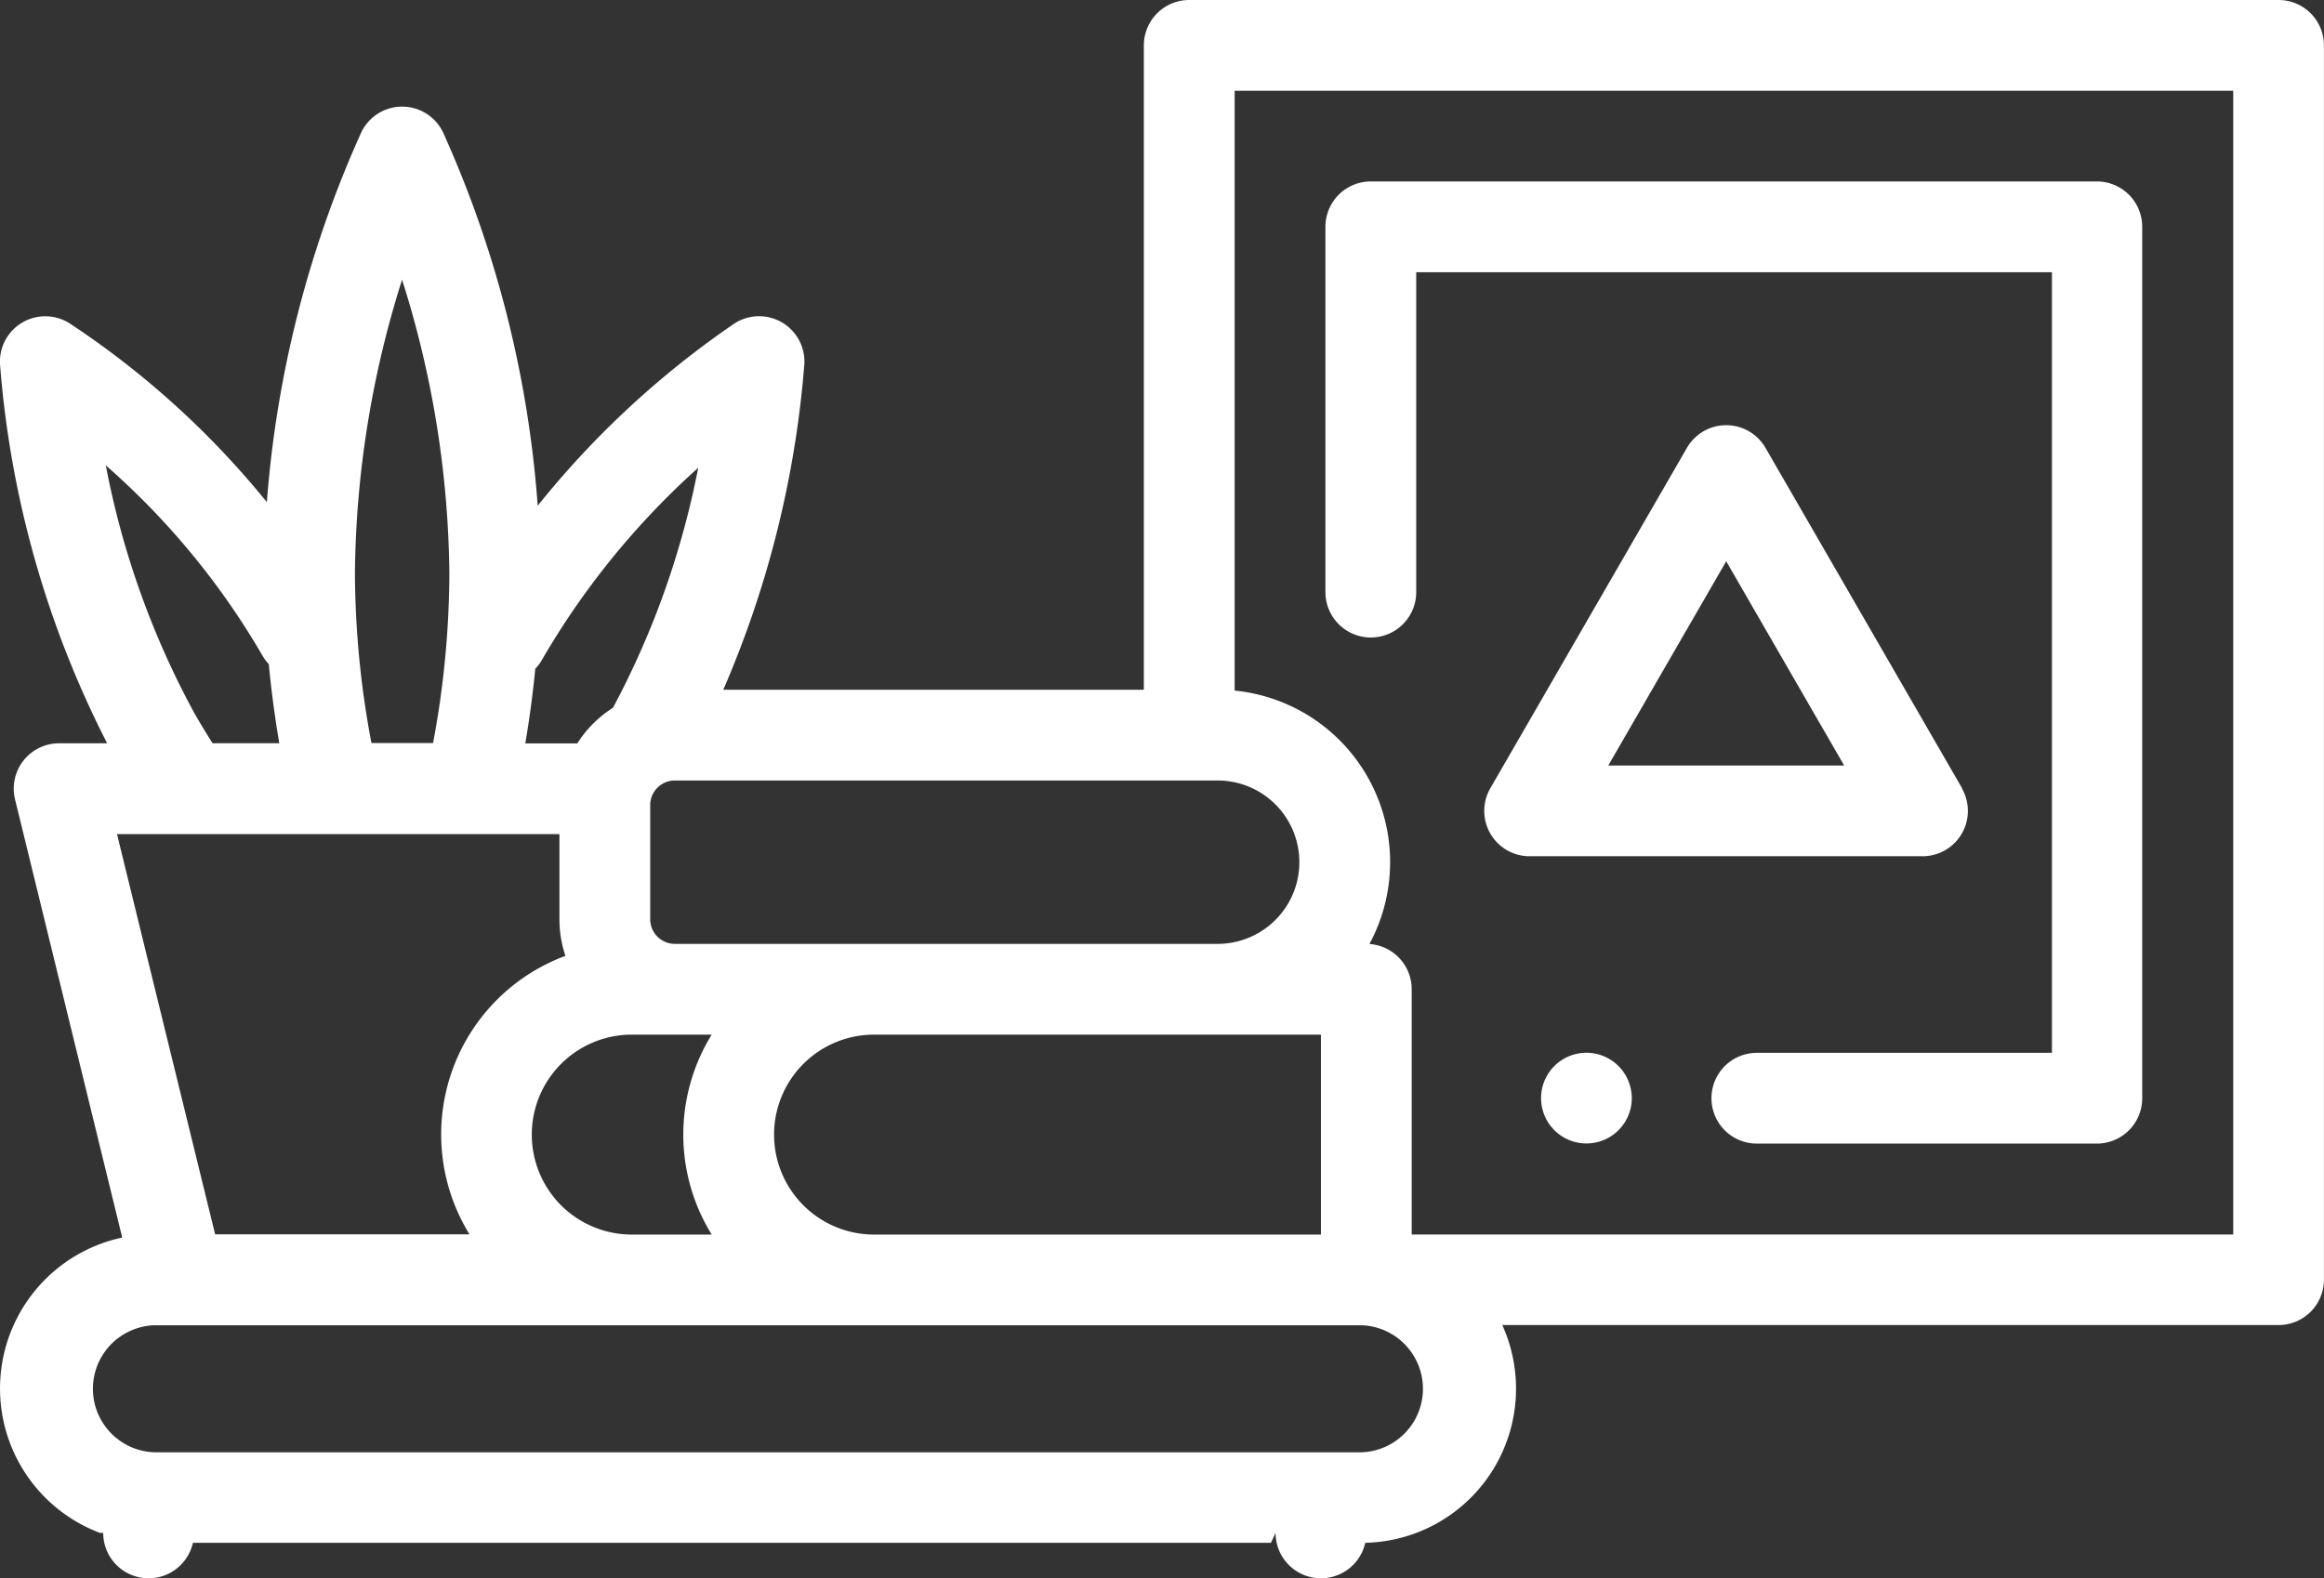 <svg xmlns="http://www.w3.org/2000/svg" width="32.536" height="22.102" viewBox="0 0 32.536 22.102"><rect x="0" y="0" width="32.536" height="22.102" fill="#333333" stroke="none"/><defs><style>.a{fill:#fff;}</style></defs><path class="a" d="M31.9.062H16.649A.635.635,0,0,0,16.014.7V9.721H10.126A14.272,14.272,0,0,0,11.261,5.16a.635.635,0,0,0-.977-.569A12.718,12.718,0,0,0,7.528,7.144,15.411,15.411,0,0,0,6.2,1.91a.635.635,0,0,0-.57-.355h0a.635.635,0,0,0-.57.356A15.423,15.423,0,0,0,3.736,7.094,12.209,12.209,0,0,0,.968,4.586.635.635,0,0,0,0,5.16a14.031,14.031,0,0,0,1.5,5.311H.828a.635.635,0,0,0-.617.787l1.5,6.135A2.161,2.161,0,0,0,1.4,21.529h.045a.635.635,0,1,0,1.271,0l-.045.139H17.793l.065-.139a.635.635,0,1,0,1.271,0l-.065.139a2.159,2.159,0,0,0,1.968-3.05H31.9a.635.635,0,0,0,.635-.635V.7A.635.635,0,0,0,31.9.062ZM17.047,10.992a1.144,1.144,0,0,1,0,2.288h-7.6a.345.345,0,0,1-.344-.344v-1.6a.345.345,0,0,1,.344-.344Zm1.446,3.559v2.8H12.237a1.4,1.4,0,0,1,0-2.8h6.257Zm-8.529,2.8H8.845a1.4,1.4,0,1,1,0-2.8H9.964a2.662,2.662,0,0,0,0,2.8ZM7.494,9.427a.634.634,0,0,0,.1-.136A11.061,11.061,0,0,1,9.775,6.613a11.956,11.956,0,0,1-1.193,3.36,1.627,1.627,0,0,0-.5.5H7.354Q7.444,9.945,7.494,9.427ZM5.629,3.979a13.993,13.993,0,0,1,.662,4.1,13.021,13.021,0,0,1-.228,2.388H5.2a13,13,0,0,1-.231-2.386A14,14,0,0,1,5.629,3.979Zm-4.148,2.6A10.628,10.628,0,0,1,3.675,9.244a.636.636,0,0,0,.088.119q.052.549.147,1.107H2.976c-.092-.144-.18-.289-.263-.436A11.94,11.94,0,0,1,1.481,6.578Zm.157,5.164H7.832v1.193a1.608,1.608,0,0,0,.084.512,2.667,2.667,0,0,0-1.343,3.9H3.012ZM19.064,20.4H2.161a.89.89,0,0,1,0-1.779h16.9a.89.89,0,0,1,0,1.779Zm12.2-3.05h-11.5V13.915a.635.635,0,0,0-.592-.633,2.414,2.414,0,0,0-1.887-3.549v-8.4h13.98V17.347Z" transform="translate(0 -0.062)"/><g transform="translate(18.556 2.541)"><path class="a" d="M302.8,40.049H292.635a.635.635,0,0,0-.635.635V45.8a.635.635,0,0,0,1.271,0V41.32h8.9V52.252h-4.131a.635.635,0,1,0,0,1.271H302.8a.635.635,0,0,0,.635-.636v-12.2A.635.635,0,0,0,302.8,40.049Z" transform="translate(-292 -40.049)"/></g><g transform="translate(21.574 14.743)"><path class="a" d="M340.585,232.258a.635.635,0,1,0,.186.449A.64.64,0,0,0,340.585,232.258Z" transform="translate(-339.5 -232.072)"/></g><g transform="translate(20.78 5.951)"><path class="a" d="M333.689,98.8l-2.752-4.766a.635.635,0,0,0-1.1,0L327.085,98.8a.635.635,0,0,0,.55.953h5.5a.635.635,0,0,0,.55-.953Zm-4.953-.318,1.651-2.86,1.651,2.86Z" transform="translate(-327 -93.713)"/></g></svg>